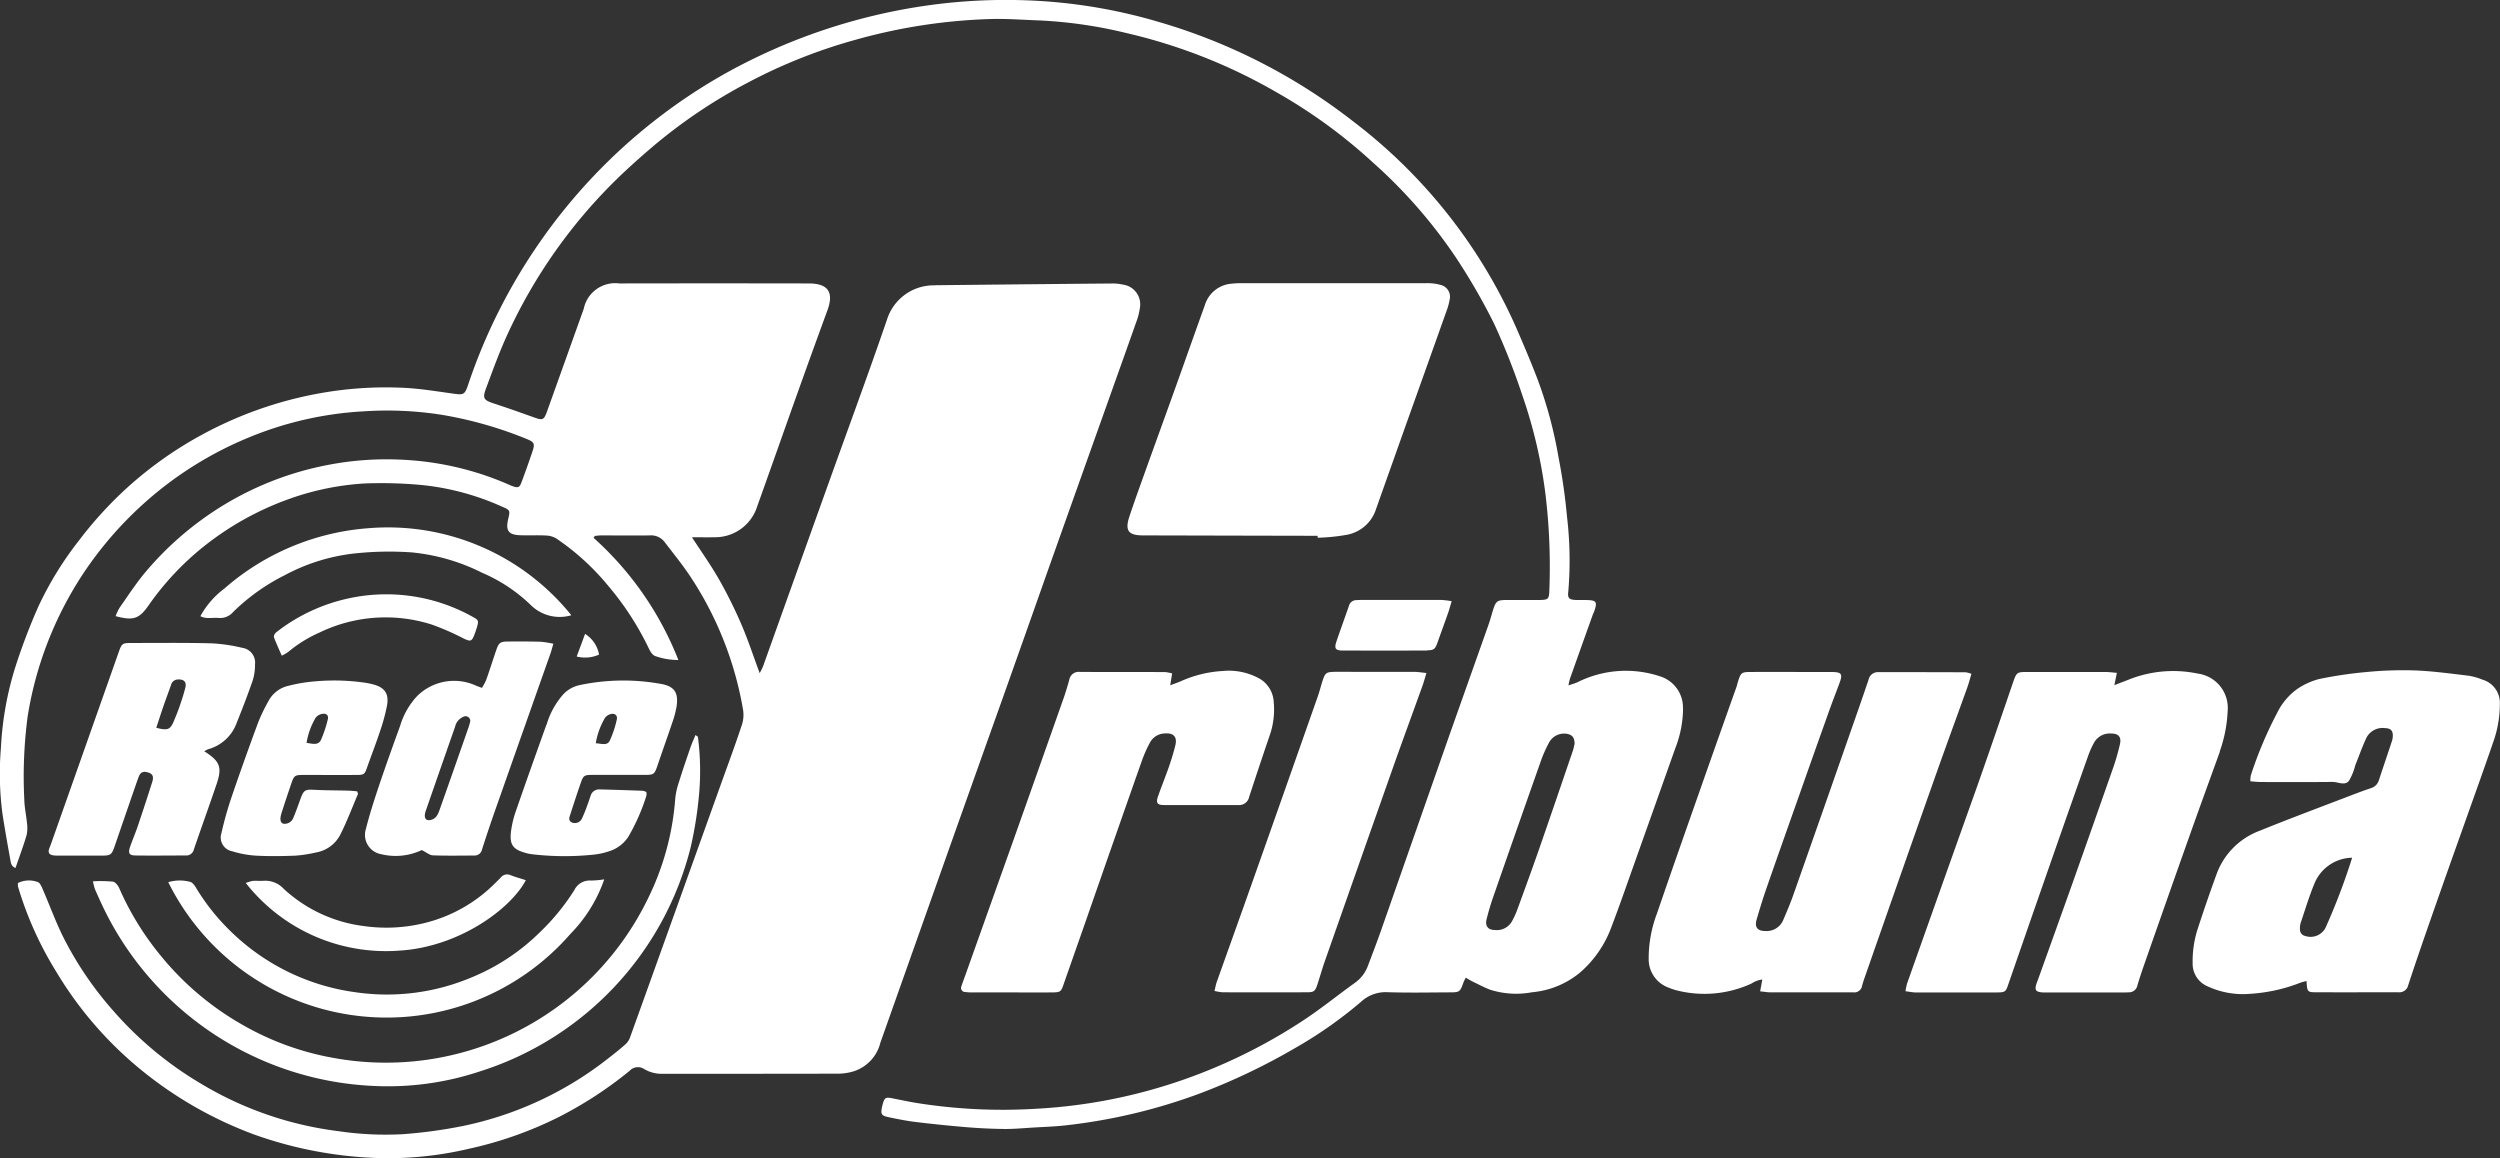 <svg xmlns="http://www.w3.org/2000/svg" xmlns:xlink="http://www.w3.org/1999/xlink" width="130.404" height="60.411" viewBox="0 0 130.404 60.411">
  <rect x="0" y="0" width="130.404" height="60.411" fill="#333333" stroke="none"/>
  <defs>
    <clipPath id="clip-path">
      <rect id="Retângulo_141" data-name="Retângulo 141" width="130.404" height="60.411" transform="translate(0 0)" fill="none"/>
    </clipPath>
  </defs>
  <g id="rede-tribuna-pe" transform="translate(0 0)">
    <g id="Grupo_76" data-name="Grupo 76" clip-path="url(#clip-path)">
      <path id="Caminho_592" data-name="Caminho 592" d="M87.786,36.954a1.7,1.7,0,0,0-1.2-1.676,5.635,5.635,0,0,0-4.295.305c-.132.062-.277.1-.477.168a3.392,3.392,0,0,1,.077-.347q.581-1.636,1.166-3.272c.042-.117.1-.231.135-.35.114-.368.055-.458-.319-.479-.219-.012-.44,0-.659-.007-.377-.016-.454-.091-.408-.454a19.4,19.4,0,0,0-.068-3.885,30.57,30.57,0,0,0-.444-3.109,22.56,22.56,0,0,0-1.079-4.029c-.35-.921-.738-1.827-1.129-2.731A27.466,27.466,0,0,0,70.625,6.364a30.186,30.186,0,0,0-10.184-5.22,27.741,27.741,0,0,0-6.1-1.087,29.32,29.32,0,0,0-5.955.226A30.456,30.456,0,0,0,37.89,3.8a29.2,29.2,0,0,0-8.009,6.59,29.546,29.546,0,0,0-3.854,5.82,28.977,28.977,0,0,0-1.622,3.9c-.161.473-.239.495-.724.428-.853-.117-1.7-.259-2.563-.306a19.435,19.435,0,0,0-4.629.318,20.359,20.359,0,0,0-5.952,2.125,19.99,19.99,0,0,0-4.176,3.017,20.447,20.447,0,0,0-2.252,2.515A17.659,17.659,0,0,0,2,31.64a31.72,31.72,0,0,0-1.2,3.155,16.76,16.76,0,0,0-.75,4.192,16.074,16.074,0,0,0,.079,3.466c.124.8.265,1.6.411,2.4.028.152.044.338.269.423.2-.585.41-1.141.577-1.708a1.779,1.779,0,0,0,.019-.648c-.035-.4-.13-.806-.137-1.21a23.9,23.9,0,0,1,.176-4.352,18.9,18.9,0,0,1,2.887-7.424,19.223,19.223,0,0,1,3.5-3.961,18.957,18.957,0,0,1,5.1-3.134,18.233,18.233,0,0,1,6.017-1.382,18.373,18.373,0,0,1,4.077.177A20.738,20.738,0,0,1,27.5,22.909c.364.149.406.243.282.615-.177.534-.369,1.064-.564,1.592-.123.332-.185.352-.53.226-.059-.022-.116-.05-.173-.075A15.665,15.665,0,0,0,21.1,23.986a16.11,16.11,0,0,0-4.068.28,16.4,16.4,0,0,0-6.189,2.613A16.586,16.586,0,0,0,7.623,29.8c-.507.592-.931,1.256-1.383,1.895a2.716,2.716,0,0,0-.209.444c.916.248,1.225.14,1.7-.534A14.7,14.7,0,0,1,10.6,28.527a15.521,15.521,0,0,1,4.317-2.441A14.168,14.168,0,0,1,19,25.219a22.816,22.816,0,0,1,3,.08,13.469,13.469,0,0,1,4.2,1.135c.414.175.412.2.31.632-.147.627.015.84.666.855.439.01.878-.01,1.316.013a1.121,1.121,0,0,1,.525.153,12.785,12.785,0,0,1,2.728,2.494,15.118,15.118,0,0,1,2.109,3.265c.071.146.188.333.324.375a3.576,3.576,0,0,0,1.207.206,16.749,16.749,0,0,0-4.424-6.373l.07-.1c.107-.009.213-.026.32-.026.847,0,1.693.011,2.539,0a.886.886,0,0,1,.779.347c.445.583.911,1.154,1.318,1.764a18.059,18.059,0,0,1,2.77,6.972,1.658,1.658,0,0,1-.053.779c-.313.951-.658,1.892-1,2.835q-1.542,4.306-3.089,8.613-.878,2.451-1.76,4.9a.862.862,0,0,1-.234.338c-.269.239-.551.464-.835.684a18.222,18.222,0,0,1-7.636,3.573,25.485,25.485,0,0,1-3.113.427A16.81,16.81,0,0,1,17.626,59a18.273,18.273,0,0,1-7.1-2.448A18.7,18.7,0,0,1,5.888,52.7a18.022,18.022,0,0,1-2.617-3.878c-.384-.786-.685-1.611-1.033-2.414-.065-.151-.153-.371-.273-.4a1.308,1.308,0,0,0-1.029.051.806.806,0,0,0,0,.166c.031.121.07.241.107.36a18.371,18.371,0,0,0,1.88,4.084,19.6,19.6,0,0,0,4.353,5.069,20.645,20.645,0,0,0,5.956,3.431,21.17,21.17,0,0,0,6.48,1.236,18.285,18.285,0,0,0,4.753-.485,19.944,19.944,0,0,0,4.728-1.677,20.667,20.667,0,0,0,3.649-2.388.59.59,0,0,1,.763-.089,1.783,1.783,0,0,0,.942.245c3.073,0,6.145,0,9.217-.007a2.868,2.868,0,0,0,.782-.128,2.092,2.092,0,0,0,1.376-1.488q1.668-4.711,3.339-9.423,1.522-4.292,3.052-8.579,1.155-3.25,2.3-6.5,1.491-4.2,2.989-8.4c.556-1.562,1.116-3.124,1.667-4.688a3.274,3.274,0,0,0,.187-.723,1.037,1.037,0,0,0-.888-1.23,2.385,2.385,0,0,0-.512-.058q-4.583.04-9.165.09a1.331,1.331,0,0,0-.141.007,2.552,2.552,0,0,0-2.483,1.788c-.99,2.886-2.05,5.747-3.079,8.619q-1.694,4.728-3.383,9.458a3.914,3.914,0,0,1-.179.364c-.329-.887-.6-1.718-.943-2.517a23.9,23.9,0,0,0-1.165-2.352c-.427-.753-.933-1.462-1.426-2.221.433,0,.8.01,1.174,0a2.3,2.3,0,0,0,2.171-1.441c.717-2,1.422-4.011,2.138-6.014q.781-2.188,1.581-4.37c.35-.951.05-1.412-.974-1.413q-4.938-.009-9.876,0a1.673,1.673,0,0,0-1.857,1.323q-.955,2.675-1.913,5.348c-.166.461-.227.479-.69.313-.692-.249-1.386-.494-2.086-.723-.524-.173-.6-.264-.414-.772.367-.981.722-1.971,1.164-2.919a27.152,27.152,0,0,1,5.557-7.909c.623-.615,1.281-1.2,1.945-1.768a27.27,27.27,0,0,1,5.016-3.379,27.669,27.669,0,0,1,5.535-2.206A29.164,29.164,0,0,1,51.7.992c.859-.022,1.721.047,2.581.076a23.928,23.928,0,0,1,4.5.662,28.412,28.412,0,0,1,7.8,3.081,27.334,27.334,0,0,1,5.039,3.671,26.072,26.072,0,0,1,4.341,4.978,32.417,32.417,0,0,1,1.968,3.411,36.15,36.15,0,0,1,1.479,3.751,25.368,25.368,0,0,1,1.2,5.108,31.523,31.523,0,0,1,.21,5.01c-.015.523-.04.552-.571.557-.564,0-1.129,0-1.693,0-.456.005-.527.063-.668.5-.081.253-.145.512-.233.763-.7,1.977-1.4,3.951-2.1,5.929Q73.8,43.5,72.048,48.505c-.218.62-.453,1.234-.686,1.848a1.88,1.88,0,0,1-.659.892c-.915.656-1.792,1.37-2.732,1.987a28.333,28.333,0,0,1-5.334,2.751,27.764,27.764,0,0,1-8.6,1.852,28.442,28.442,0,0,1-6.277-.311c-.4-.068-.8-.153-1.2-.232-.371-.073-.422-.042-.524.332-.008.03-.015.061-.022.091-.087.4-.05.478.34.56.475.1.953.195,1.434.253q1.328.16,2.662.271.982.08,1.97.091c.484,0,.969-.044,1.453-.074.578-.035,1.159-.052,1.733-.118a29.392,29.392,0,0,0,7.023-1.677A33.017,33.017,0,0,0,67.5,54.7,22.374,22.374,0,0,0,71,52.25a1.875,1.875,0,0,1,1.365-.495c1.1.035,2.194.013,3.291.008.476,0,.508-.035.669-.488.031-.084.075-.164.128-.279.144.082.261.155.383.215.3.142.587.3.893.414a4.47,4.47,0,0,0,2.181.133,4.56,4.56,0,0,0,2.487-1.011,5.727,5.727,0,0,0,1.628-2.317c.464-1.213.887-2.441,1.323-3.664q1.023-2.874,2.043-5.75a5.812,5.812,0,0,0,.4-2.062m-5.758,2.234c-.581,1.7-1.159,3.4-1.751,5.1-.375,1.078-.768,2.15-1.16,3.222a4.2,4.2,0,0,1-.259.552.9.9,0,0,1-.872.45c-.378,0-.54-.211-.445-.58.1-.394.216-.785.35-1.168q1.21-3.478,2.437-6.952a6.729,6.729,0,0,1,.444-1.032.893.893,0,0,1,.974-.5c.263.055.379.193.383.519-.022.089-.051.244-.1.39m18.979,1.122q-1.86,5.266-3.7,10.539c-.068.191-.135.384-.186.581a.406.406,0,0,1-.444.332c-.063,0-.126,0-.189,0-1.379,0-2.758,0-4.138,0-.165,0-.331-.032-.544-.053.043-.23.075-.408.113-.618a1.294,1.294,0,0,0-.556.207,5.873,5.873,0,0,1-3.853.375,3.136,3.136,0,0,1-.491-.162,1.571,1.571,0,0,1-1.027-1.489,6.621,6.621,0,0,1,.437-2.387c.734-2.147,1.488-4.287,2.24-6.427q.942-2.68,1.894-5.355c.042-.118.067-.241.106-.36.128-.393.18-.44.6-.442,1.1-.005,2.194,0,3.291,0,.33,0,.659,0,.988,0,.517.008.575.1.391.595s-.379.994-.558,1.5q-.782,2.187-1.553,4.379c-.563,1.593-1.129,3.186-1.683,4.782-.191.546-.361,1.1-.522,1.656-.117.4.042.6.461.6a.939.939,0,0,0,.932-.59c.178-.416.358-.834.509-1.261q1.389-3.94,2.766-7.885c.393-1.122.788-2.243,1.169-3.369a.5.5,0,0,1,.506-.4q2.28,0,4.561.008a1.492,1.492,0,0,1,.3.082c-.08.266-.137.49-.214.706-.533,1.487-1.08,2.97-1.606,4.46M115.795,39.2c-.548,1.515-1.1,3.028-1.638,4.546q-1.2,3.383-2.383,6.771c-.1.295-.2.594-.286.893a.444.444,0,0,1-.441.351c-.094.005-.188.008-.282.008h-4a2.112,2.112,0,0,1-.328-.013c-.236-.038-.291-.122-.238-.356a1.926,1.926,0,0,1,.077-.221q.856-2.385,1.709-4.77,1.129-3.184,2.245-6.372a11.725,11.725,0,0,0,.349-1.217c.088-.381-.076-.563-.47-.559a.935.935,0,0,0-.892.5,4.635,4.635,0,0,0-.273.6q-.994,2.808-1.976,5.622-1.121,3.21-2.233,6.425c-.111.319-.16.357-.564.359-1.175.006-2.35,0-3.526,0-.25,0-.5.007-.751,0-.151-.005-.3-.037-.5-.063a3.2,3.2,0,0,1,.081-.4q1.8-5.083,3.614-10.167c.646-1.829,1.272-3.664,1.9-5.5.2-.572.2-.585.788-.586q2.021,0,4.042,0c.181,0,.362.028.6.046-.051.252-.084.412-.13.641l.744-.286a6.228,6.228,0,0,1,3.592-.319,1.806,1.806,0,0,1,1.573,1.953,7.145,7.145,0,0,1-.413,2.108m13.758-3.72a3.309,3.309,0,0,0-.762-.225c-.932-.112-1.865-.24-2.8-.278a19.645,19.645,0,0,0-2.532.082,21.8,21.8,0,0,0-2.5.371,3.713,3.713,0,0,0-1.1.5,3.317,3.317,0,0,0-1.078,1.28,20.639,20.639,0,0,0-1.364,3.239,1.256,1.256,0,0,0-.022.313c.206.013.388.035.571.036,1.238,0,2.476.009,3.714-.006.288,0,.635.209.852-.052a3,3,0,0,0,.331-.811c.2-.492.372-1,.6-1.471a.947.947,0,0,1,.958-.471c.305.005.424.152.4.449a.9.9,0,0,1-.045.23c-.226.683-.458,1.363-.683,2.046a.609.609,0,0,1-.417.407c-.341.115-.679.24-1.015.369-1.593.612-3.194,1.207-4.775,1.849a3.8,3.8,0,0,0-2.254,2.26q-.507,1.389-.965,2.794a5.466,5.466,0,0,0-.285,1.846,1.281,1.281,0,0,0,.787,1.223,4.4,4.4,0,0,0,2.2.386,8.641,8.641,0,0,0,2.606-.57c.11-.043.227-.066.348-.1.031.556.045.586.464.588,1.442.006,2.884,0,4.325,0a.472.472,0,0,0,.515-.371c.36-1.1.737-2.194,1.118-3.287q.82-2.348,1.656-4.69c.553-1.563,1.118-3.122,1.656-4.69a5.87,5.87,0,0,0,.348-1.977,1.262,1.262,0,0,0-.851-1.275M121.289,48.42a.877.877,0,0,1-1.051.4.338.338,0,0,1-.269-.339,1.021,1.021,0,0,1,.032-.323c.24-.709.454-1.43.743-2.118a2.164,2.164,0,0,1,1.948-1.3,33.432,33.432,0,0,1-1.4,3.678M75.616,15.629a3.106,3.106,0,0,1-.161.586Q74.395,19.2,73.328,22.18q-.8,2.255-1.6,4.509a1.972,1.972,0,0,1-1.555,1.22,9.824,9.824,0,0,1-1.443.139l0-.1q-4.557-.009-9.114-.021c-.769,0-.948-.256-.7-1s.513-1.478.777-2.214c.538-1.5,1.083-3,1.622-4.5.511-1.428,1.014-2.858,1.529-4.286A1.582,1.582,0,0,1,64.215,14.8a4.948,4.948,0,0,1,.609-.029q4.794,0,9.588,0a2.511,2.511,0,0,1,.739.093.631.631,0,0,1,.465.765m-19.3,19.42c1.489.007,2.977,0,4.466.008a2.068,2.068,0,0,1,.358.071c-.034.22-.06.383-.1.617.208-.078.366-.13.519-.195A6.188,6.188,0,0,1,63.783,35a3.279,3.279,0,0,1,1.944.415,1.491,1.491,0,0,1,.712,1.2,4.088,4.088,0,0,1-.183,1.667q-.561,1.642-1.1,3.292a.525.525,0,0,1-.545.418c-1.3,0-2.6.006-3.9,0-.35,0-.423-.116-.309-.445.184-.532.4-1.054.583-1.585.123-.354.231-.715.322-1.079.11-.441-.087-.662-.541-.625a.9.9,0,0,0-.774.46,6.8,6.8,0,0,0-.421.939q-1.48,4.2-2.945,8.415L55.459,51.4c-.112.321-.161.363-.559.366-.862.006-1.724,0-2.586,0h-1.6a2.582,2.582,0,0,1-.374-.022.211.211,0,0,1-.191-.3c.057-.178.125-.354.188-.53q1.259-3.535,2.518-7.072Q54.183,40.1,55.5,36.361c.1-.294.192-.6.275-.9a.5.5,0,0,1,.537-.415m14.178,0c1.1,0,2.194,0,3.291,0,.18,0,.361.033.624.059-.087.286-.138.48-.206.668-.508,1.412-1.027,2.821-1.528,4.236Q70.88,45.083,69.1,50.152c-.14.4-.252.807-.385,1.207-.114.343-.179.4-.539.4q-2.209.009-4.419,0a2.679,2.679,0,0,1-.408-.072c.047-.185.072-.334.122-.474.607-1.71,1.223-3.416,1.827-5.127q1.729-4.888,3.447-9.78c.088-.25.151-.51.232-.763.147-.455.191-.488.664-.5.282,0,.564,0,.846,0M6.864,33.539c-.488,0-.512.026-.673.48q-1.764,5-3.53,10c-.032.089-.068.175-.1.265-.063.192.013.3.208.331a1.892,1.892,0,0,0,.281.016c.737,0,1.474,0,2.21,0,.53,0,.563-.033.736-.535q.572-1.665,1.147-3.328c.036-.1.074-.206.118-.306a.308.308,0,0,1,.383-.188c.3.06.394.2.3.505-.249.79-.509,1.577-.774,2.363-.121.355-.274.7-.392,1.055-.1.311-.035.421.286.426.877.013,1.755,0,2.632,0a.4.4,0,0,0,.414-.309c.391-1.139.8-2.273,1.187-3.412.3-.881.183-1.193-.643-1.715a1.436,1.436,0,0,1,.207-.107,2.2,2.2,0,0,0,1.49-1.387c.291-.726.574-1.455.829-2.194a2.655,2.655,0,0,0,.121-.829.783.783,0,0,0-.678-.881A8.509,8.509,0,0,0,11,33.556c-1.378-.034-2.757-.017-4.137-.017m2.442,1.9c.306,0,.438.143.36.444-.09.347-.2.689-.321,1.028-.081.237-.179.467-.275.7-.188.451-.323.51-.917.35.132-.4.249-.77.376-1.135s.265-.734.395-1.1a.371.371,0,0,1,.382-.282M28.871,33.58a5.622,5.622,0,0,0-.664-.106c-.563-.015-1.127-.017-1.69-.011-.43,0-.5.06-.641.474-.172.5-.331,1.009-.508,1.51a3.4,3.4,0,0,1-.227.434l-.273-.1a2.635,2.635,0,0,0-.26-.107,2.736,2.736,0,0,0-2.862.647,3.927,3.927,0,0,0-.873,1.536c-.373,1.028-.744,2.058-1.093,3.094-.253.755-.5,1.513-.693,2.285a1.023,1.023,0,0,0,.8,1.321A3.189,3.189,0,0,0,22,44.341c.241.119.409.269.582.275.719.027,1.44.012,2.16.01a.39.39,0,0,0,.4-.315q.3-.937.623-1.866,1.471-4.18,2.948-8.357c.054-.152.092-.31.15-.508m-4.42,4.352c-.505,1.443-1.008,2.886-1.519,4.326-.078.221-.176.44-.441.508-.218.056-.338-.036-.323-.259a.9.9,0,0,1,.053-.226q.76-2.188,1.525-4.374a.739.739,0,0,1,.434-.519.244.244,0,0,1,.355.255c-.023.08-.048.187-.084.289M8.343,49.8a15.124,15.124,0,0,0,4.384,3.7,14.594,14.594,0,0,0,4.616,1.673,15.19,15.19,0,0,0,16.434-8.26,14.117,14.117,0,0,0,1.445-5.259,3.845,3.845,0,0,1,.195-.866c.185-.6.388-1.189.592-1.78.074-.218.171-.429.268-.668.068.053.125.076.128.1a13.718,13.718,0,0,1,.064,2.943,20.444,20.444,0,0,1-.434,2.776A16.445,16.445,0,0,1,24.989,55.9a15.187,15.187,0,0,1-5.465.746,16.463,16.463,0,0,1-14.04-9.11c-.188-.378-.359-.765-.53-1.15a3.217,3.217,0,0,1-.105-.415,6.994,6.994,0,0,1,1.038.016c.128.02.271.2.333.344A14.971,14.971,0,0,0,8.343,49.8M28.5,37.806c-.532,1.488-1.064,2.975-1.579,4.468a5.15,5.15,0,0,0-.271,1.136c-.07.667.121.9.765,1.08a2.219,2.219,0,0,0,.275.061,14.575,14.575,0,0,0,3.327.023,3.542,3.542,0,0,0,.687-.15,1.856,1.856,0,0,0,1.074-.783,10.4,10.4,0,0,0,.941-2.141.547.547,0,0,0-.007-.191.74.74,0,0,0-.183-.061c-.751-.027-1.5-.053-2.252-.071a.457.457,0,0,0-.467.326c-.058.162-.108.327-.17.487a6.988,6.988,0,0,1-.3.736.407.407,0,0,1-.53.167c-.182-.112-.106-.274-.059-.419.172-.536.347-1.072.53-1.6.147-.43.186-.454.643-.454.893,0,1.786,0,2.679,0,.514,0,.534-.027.7-.508.255-.756.526-1.506.779-2.262a4.933,4.933,0,0,0,.212-.815c.1-.71-.114-1.035-.821-1.162a11.022,11.022,0,0,0-4.248.065,1.63,1.63,0,0,0-.843.479,4.122,4.122,0,0,0-.873,1.591m3.034-.343a.53.53,0,0,1,.288-.211c.222-.075.4.058.341.281a5.4,5.4,0,0,1-.366,1.1c-.135.276-.43.152-.73.134a3.862,3.862,0,0,1,.467-1.3M14,36.577a9.147,9.147,0,0,0-.532,1.1c-.477,1.291-.942,2.587-1.386,3.89a18.5,18.5,0,0,0-.532,1.892.728.728,0,0,0,.556.943,5.3,5.3,0,0,0,1.24.23c.687.036,1.379.026,2.068,0a6.917,6.917,0,0,0,1.064-.165,1.76,1.76,0,0,0,1.281-.945c.341-.682.612-1.4.911-2.1.009-.022-.014-.058-.038-.145-.144-.012-.309-.032-.473-.036-.595-.016-1.191-.012-1.784-.044-.446-.024-.532.014-.691.447-.124.338-.241.678-.381,1.009a.483.483,0,0,1-.519.314c-.158-.049-.2-.224-.105-.537.159-.507.331-1.011.5-1.514.165-.482.185-.494.708-.494.909,0,1.818.007,2.727,0,.379,0,.412-.044.537-.4.224-.634.468-1.261.679-1.9a9.817,9.817,0,0,0,.355-1.309c.118-.638-.121-.965-.758-1.124-.106-.027-.214-.048-.322-.068a11.168,11.168,0,0,0-2.672-.08,8.1,8.1,0,0,0-1.386.231A1.56,1.56,0,0,0,14,36.577m2.465.861a.543.543,0,0,1,.343-.2c.217-.046.346.08.29.291a6.383,6.383,0,0,1-.354,1.061c-.144.307-.439.2-.753.161a3.7,3.7,0,0,1,.474-1.312m-6.23,8.886a11.314,11.314,0,0,0,1.845,2.3,11.5,11.5,0,0,0,6.441,3.129A11.342,11.342,0,0,0,24.556,51a10.986,10.986,0,0,0,3.588-2.356,11.575,11.575,0,0,0,1.81-2.208.893.893,0,0,1,.876-.505,4.809,4.809,0,0,0,.689-.063,7.622,7.622,0,0,1-1.767,2.848,12.714,12.714,0,0,1-20.975-2.7A2.1,2.1,0,0,1,9.923,46c.126.032.235.2.314.324m19.557-14.23a2.142,2.142,0,0,1-2.114-.54,8.388,8.388,0,0,0-2.531-1.677,10.392,10.392,0,0,0-3.682-1.064,16.916,16.916,0,0,0-2.765.035A10,10,0,0,0,14.859,30a10.608,10.608,0,0,0-2.7,1.925.887.887,0,0,1-.749.309c-.318-.032-.653.072-.958-.093a4.466,4.466,0,0,1,1.245-1.435,12.855,12.855,0,0,1,7.539-3.155,12.28,12.28,0,0,1,10.563,4.538M26.126,45.767a.424.424,0,0,1,.509-.115c.258.1.525.173.793.26-.8,1.52-3.514,3.488-6.586,3.673a9.3,9.3,0,0,1-8.022-3.528,2.13,2.13,0,0,1,.367-.108c.187-.013.377.01.563-.007a1.313,1.313,0,0,1,1.05.422A7.516,7.516,0,0,0,18.943,48.3a8.321,8.321,0,0,0,3.259-.167A7.815,7.815,0,0,0,25.794,46.1c.112-.109.224-.218.332-.331M74.44,33.932q-2.205.009-4.411,0c-.373,0-.44-.111-.317-.474.21-.621.436-1.236.65-1.855a.4.4,0,0,1,.378-.3c.062,0,.125-.008.187-.008,1.424,0,2.847,0,4.27,0a4.973,4.973,0,0,1,.525.063c-.081.269-.128.448-.189.621-.182.515-.37,1.028-.552,1.542-.117.332-.186.4-.541.4M24.882,32.7c-.039.135-.084.269-.134.4-.138.361-.2.374-.555.21a13.248,13.248,0,0,0-1.67-.731,7.918,7.918,0,0,0-5.85.412A6.862,6.862,0,0,0,15.042,34a2.315,2.315,0,0,1-.346.2c-.145-.336-.273-.616-.386-.9-.072-.184.056-.289.186-.386a9.322,9.322,0,0,1,3.679-1.7,9.23,9.23,0,0,1,6.494.968c.288.155.305.193.213.521m5.2,1.538c.159-.427.3-.8.436-1.176a1.6,1.6,0,0,1,.729,1.08,1.773,1.773,0,0,1-1.165.1" fill="#fff"/>
    </g>
  </g>
</svg>
